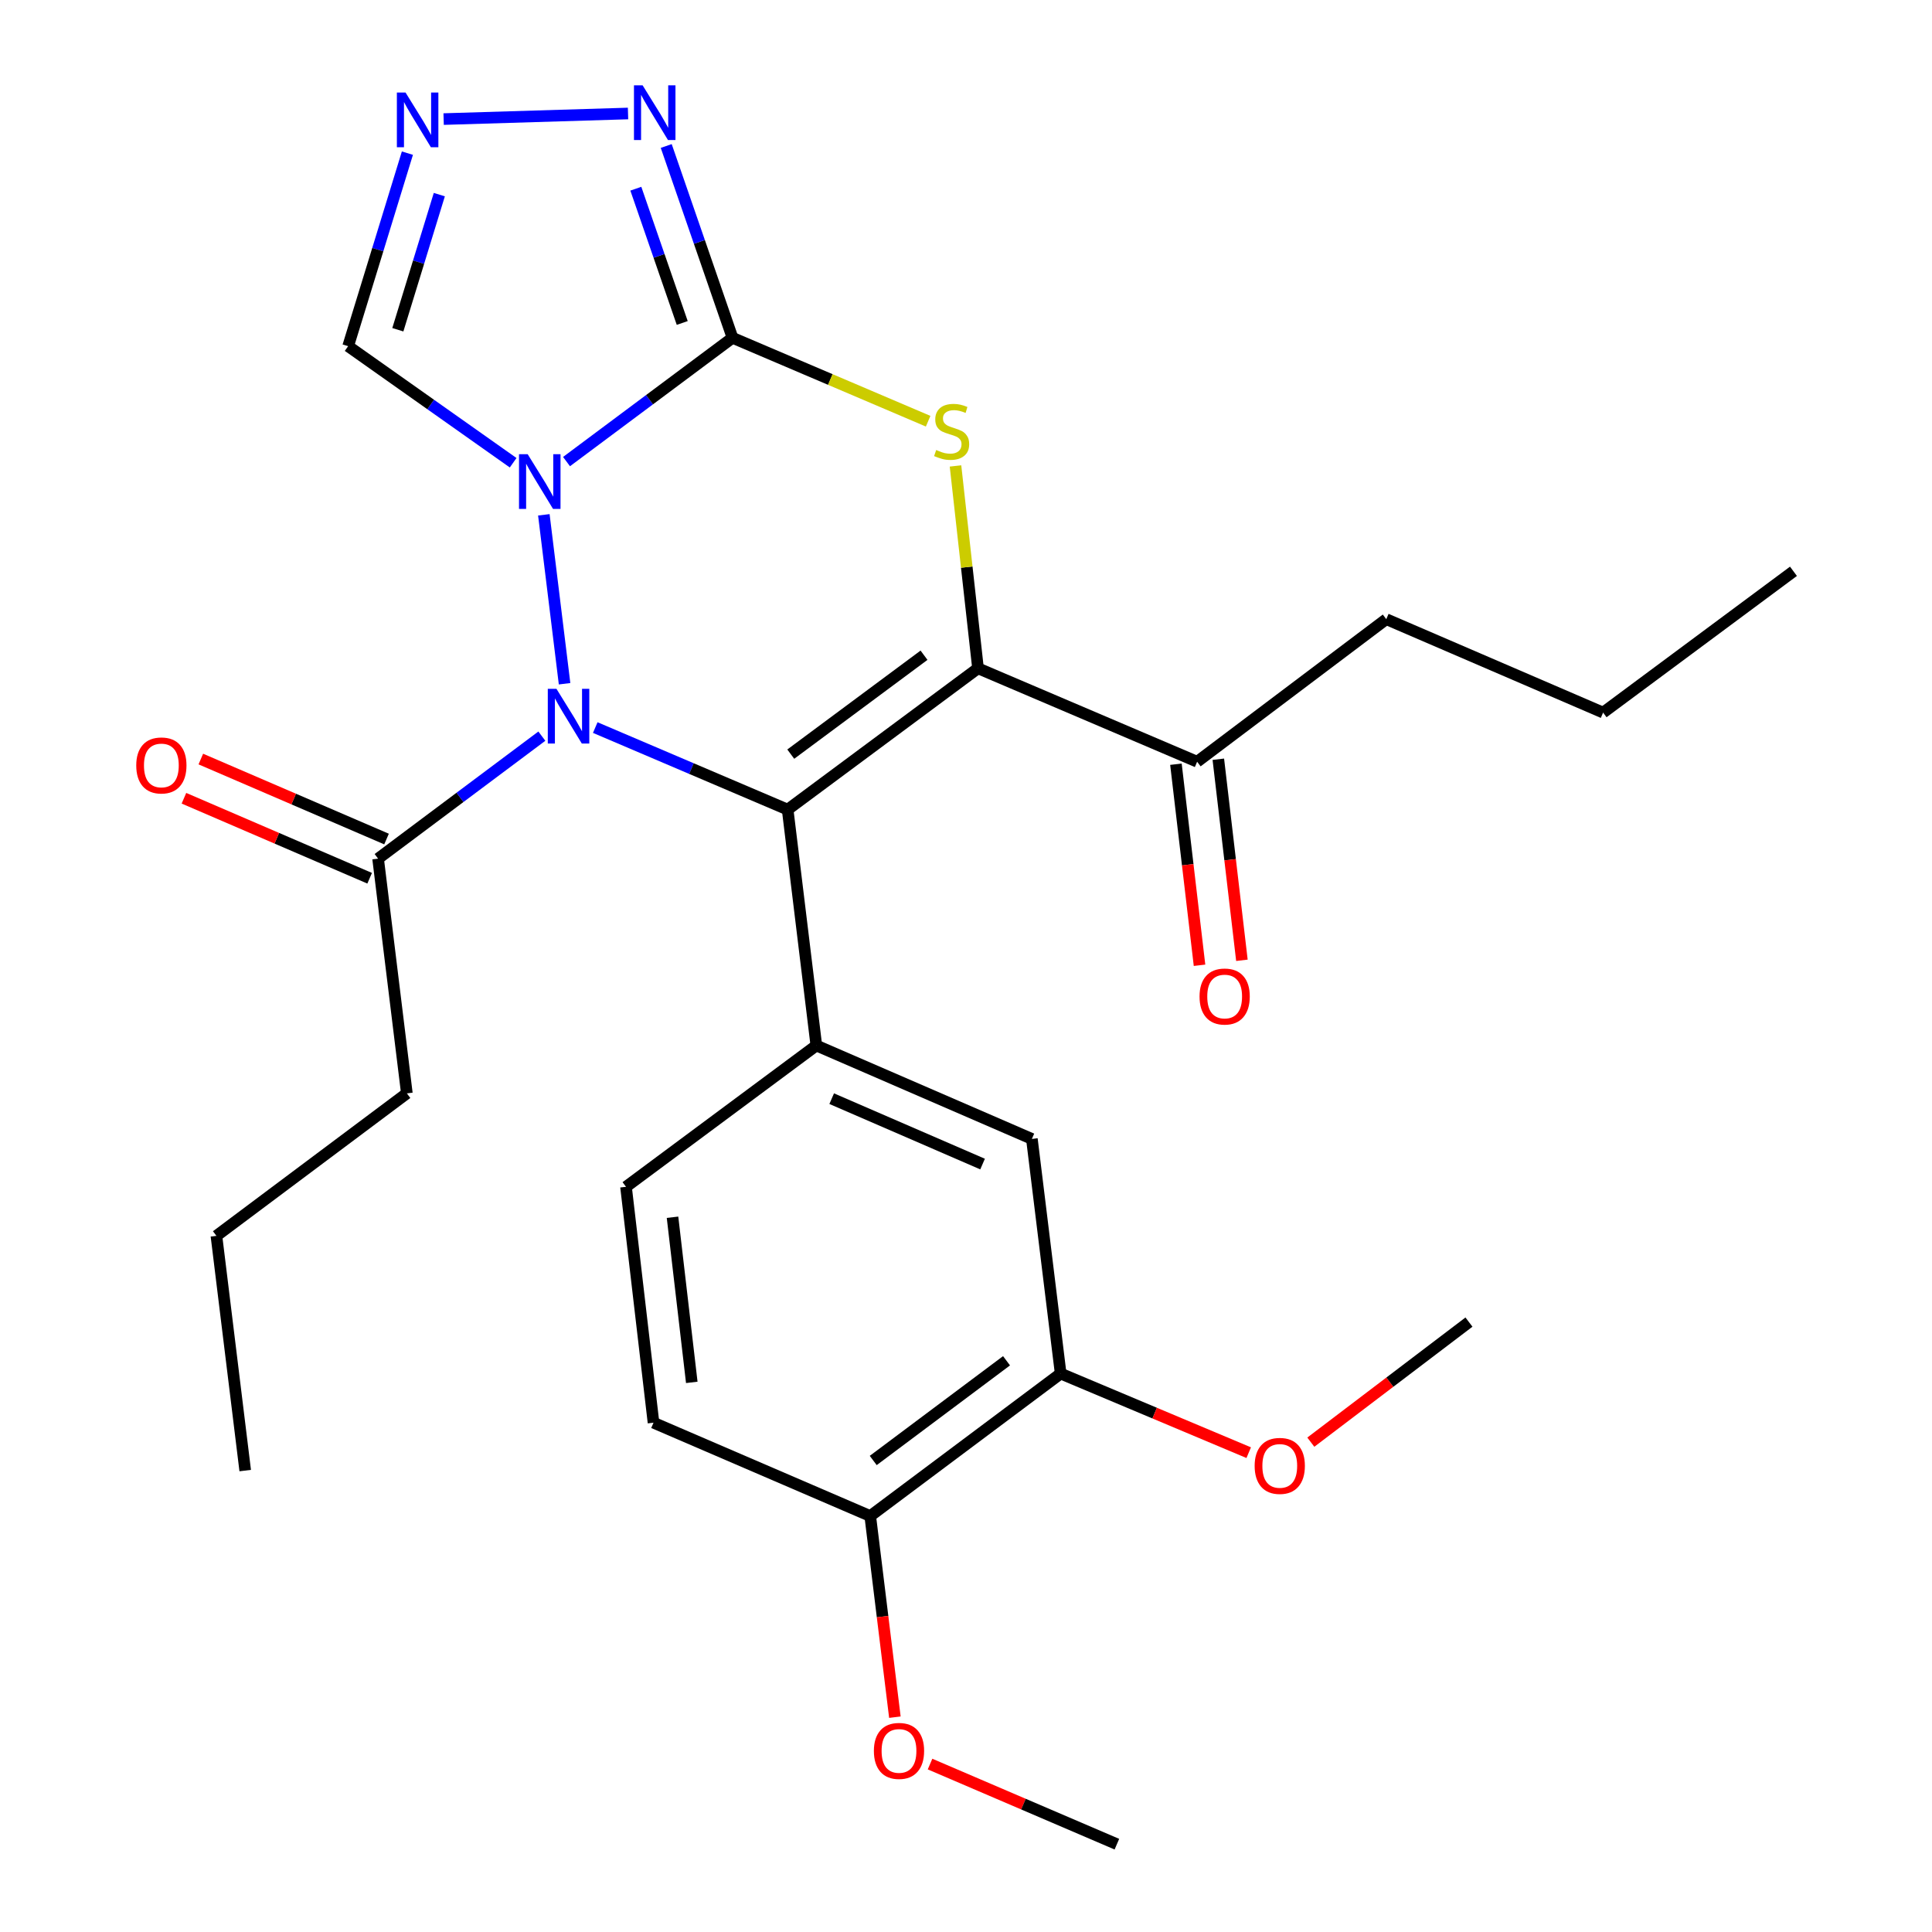 <?xml version='1.0' encoding='iso-8859-1'?>
<svg version='1.1' baseProfile='full'
              xmlns='http://www.w3.org/2000/svg'
                      xmlns:rdkit='http://www.rdkit.org/xml'
                      xmlns:xlink='http://www.w3.org/1999/xlink'
                  xml:space='preserve'
width='1000px' height='1000px' viewBox='0 0 1000 1000'>
<!-- END OF HEADER -->
<rect style='opacity:1.0;fill:#FFFFFF;stroke:none' width='1000' height='1000' x='0' y='0'> </rect>
<path class='bond-0' d='M 281.492,266.467 L 292.22,353.907' style='fill:none;fill-rule:evenodd;stroke:#0000FF;stroke-width:6px;stroke-linecap:butt;stroke-linejoin:miter;stroke-opacity:1' />
<path class='bond-2' d='M 293.231,238.919 L 336.19,206.883' style='fill:none;fill-rule:evenodd;stroke:#0000FF;stroke-width:6px;stroke-linecap:butt;stroke-linejoin:miter;stroke-opacity:1' />
<path class='bond-2' d='M 336.19,206.883 L 379.149,174.847' style='fill:none;fill-rule:evenodd;stroke:#000000;stroke-width:6px;stroke-linecap:butt;stroke-linejoin:miter;stroke-opacity:1' />
<path class='bond-8' d='M 265.604,239.516 L 222.901,209.348' style='fill:none;fill-rule:evenodd;stroke:#0000FF;stroke-width:6px;stroke-linecap:butt;stroke-linejoin:miter;stroke-opacity:1' />
<path class='bond-8' d='M 222.901,209.348 L 180.199,179.18' style='fill:none;fill-rule:evenodd;stroke:#000000;stroke-width:6px;stroke-linecap:butt;stroke-linejoin:miter;stroke-opacity:1' />
<path class='bond-1' d='M 308.102,376.586 L 357.893,397.818' style='fill:none;fill-rule:evenodd;stroke:#0000FF;stroke-width:6px;stroke-linecap:butt;stroke-linejoin:miter;stroke-opacity:1' />
<path class='bond-1' d='M 357.893,397.818 L 407.685,419.049' style='fill:none;fill-rule:evenodd;stroke:#000000;stroke-width:6px;stroke-linecap:butt;stroke-linejoin:miter;stroke-opacity:1' />
<path class='bond-9' d='M 280.462,381.028 L 238.081,412.729' style='fill:none;fill-rule:evenodd;stroke:#0000FF;stroke-width:6px;stroke-linecap:butt;stroke-linejoin:miter;stroke-opacity:1' />
<path class='bond-9' d='M 238.081,412.729 L 195.7,444.43' style='fill:none;fill-rule:evenodd;stroke:#000000;stroke-width:6px;stroke-linecap:butt;stroke-linejoin:miter;stroke-opacity:1' />
<path class='bond-5' d='M 407.685,419.049 L 422.535,541.144' style='fill:none;fill-rule:evenodd;stroke:#000000;stroke-width:6px;stroke-linecap:butt;stroke-linejoin:miter;stroke-opacity:1' />
<path class='bond-29' d='M 407.685,419.049 L 506.215,345.913' style='fill:none;fill-rule:evenodd;stroke:#000000;stroke-width:6px;stroke-linecap:butt;stroke-linejoin:miter;stroke-opacity:1' />
<path class='bond-29' d='M 409.297,390.34 L 478.268,339.144' style='fill:none;fill-rule:evenodd;stroke:#000000;stroke-width:6px;stroke-linecap:butt;stroke-linejoin:miter;stroke-opacity:1' />
<path class='bond-4' d='M 379.149,174.847 L 429.777,196.433' style='fill:none;fill-rule:evenodd;stroke:#000000;stroke-width:6px;stroke-linecap:butt;stroke-linejoin:miter;stroke-opacity:1' />
<path class='bond-4' d='M 429.777,196.433 L 480.404,218.019' style='fill:none;fill-rule:evenodd;stroke:#CCCC00;stroke-width:6px;stroke-linecap:butt;stroke-linejoin:miter;stroke-opacity:1' />
<path class='bond-6' d='M 379.149,174.847 L 361.994,125.207' style='fill:none;fill-rule:evenodd;stroke:#000000;stroke-width:6px;stroke-linecap:butt;stroke-linejoin:miter;stroke-opacity:1' />
<path class='bond-6' d='M 361.994,125.207 L 344.839,75.567' style='fill:none;fill-rule:evenodd;stroke:#0000FF;stroke-width:6px;stroke-linecap:butt;stroke-linejoin:miter;stroke-opacity:1' />
<path class='bond-6' d='M 353.123,167.171 L 341.114,132.423' style='fill:none;fill-rule:evenodd;stroke:#000000;stroke-width:6px;stroke-linecap:butt;stroke-linejoin:miter;stroke-opacity:1' />
<path class='bond-6' d='M 341.114,132.423 L 329.106,97.675' style='fill:none;fill-rule:evenodd;stroke:#0000FF;stroke-width:6px;stroke-linecap:butt;stroke-linejoin:miter;stroke-opacity:1' />
<path class='bond-3' d='M 506.215,345.913 L 500.39,293.542' style='fill:none;fill-rule:evenodd;stroke:#000000;stroke-width:6px;stroke-linecap:butt;stroke-linejoin:miter;stroke-opacity:1' />
<path class='bond-3' d='M 500.39,293.542 L 494.565,241.171' style='fill:none;fill-rule:evenodd;stroke:#CCCC00;stroke-width:6px;stroke-linecap:butt;stroke-linejoin:miter;stroke-opacity:1' />
<path class='bond-10' d='M 506.215,345.913 L 619.632,394.269' style='fill:none;fill-rule:evenodd;stroke:#000000;stroke-width:6px;stroke-linecap:butt;stroke-linejoin:miter;stroke-opacity:1' />
<path class='bond-11' d='M 422.535,541.144 L 534.1,589.501' style='fill:none;fill-rule:evenodd;stroke:#000000;stroke-width:6px;stroke-linecap:butt;stroke-linejoin:miter;stroke-opacity:1' />
<path class='bond-11' d='M 430.484,568.667 L 508.579,602.517' style='fill:none;fill-rule:evenodd;stroke:#000000;stroke-width:6px;stroke-linecap:butt;stroke-linejoin:miter;stroke-opacity:1' />
<path class='bond-13' d='M 422.535,541.144 L 324.018,614.293' style='fill:none;fill-rule:evenodd;stroke:#000000;stroke-width:6px;stroke-linecap:butt;stroke-linejoin:miter;stroke-opacity:1' />
<path class='bond-28' d='M 325.071,58.743 L 229.624,61.636' style='fill:none;fill-rule:evenodd;stroke:#0000FF;stroke-width:6px;stroke-linecap:butt;stroke-linejoin:miter;stroke-opacity:1' />
<path class='bond-7' d='M 210.872,79.267 L 195.536,129.223' style='fill:none;fill-rule:evenodd;stroke:#0000FF;stroke-width:6px;stroke-linecap:butt;stroke-linejoin:miter;stroke-opacity:1' />
<path class='bond-7' d='M 195.536,129.223 L 180.199,179.18' style='fill:none;fill-rule:evenodd;stroke:#000000;stroke-width:6px;stroke-linecap:butt;stroke-linejoin:miter;stroke-opacity:1' />
<path class='bond-7' d='M 227.391,100.737 L 216.655,135.707' style='fill:none;fill-rule:evenodd;stroke:#0000FF;stroke-width:6px;stroke-linecap:butt;stroke-linejoin:miter;stroke-opacity:1' />
<path class='bond-7' d='M 216.655,135.707 L 205.919,170.676' style='fill:none;fill-rule:evenodd;stroke:#000000;stroke-width:6px;stroke-linecap:butt;stroke-linejoin:miter;stroke-opacity:1' />
<path class='bond-15' d='M 200.07,434.286 L 152.008,413.583' style='fill:none;fill-rule:evenodd;stroke:#000000;stroke-width:6px;stroke-linecap:butt;stroke-linejoin:miter;stroke-opacity:1' />
<path class='bond-15' d='M 152.008,413.583 L 103.946,392.881' style='fill:none;fill-rule:evenodd;stroke:#FF0000;stroke-width:6px;stroke-linecap:butt;stroke-linejoin:miter;stroke-opacity:1' />
<path class='bond-15' d='M 191.33,454.575 L 143.268,433.873' style='fill:none;fill-rule:evenodd;stroke:#000000;stroke-width:6px;stroke-linecap:butt;stroke-linejoin:miter;stroke-opacity:1' />
<path class='bond-15' d='M 143.268,433.873 L 95.206,413.17' style='fill:none;fill-rule:evenodd;stroke:#FF0000;stroke-width:6px;stroke-linecap:butt;stroke-linejoin:miter;stroke-opacity:1' />
<path class='bond-20' d='M 195.7,444.43 L 210.588,565.924' style='fill:none;fill-rule:evenodd;stroke:#000000;stroke-width:6px;stroke-linecap:butt;stroke-linejoin:miter;stroke-opacity:1' />
<path class='bond-16' d='M 608.662,395.557 L 614.767,447.59' style='fill:none;fill-rule:evenodd;stroke:#000000;stroke-width:6px;stroke-linecap:butt;stroke-linejoin:miter;stroke-opacity:1' />
<path class='bond-16' d='M 614.767,447.59 L 620.872,499.624' style='fill:none;fill-rule:evenodd;stroke:#FF0000;stroke-width:6px;stroke-linecap:butt;stroke-linejoin:miter;stroke-opacity:1' />
<path class='bond-16' d='M 630.603,392.982 L 636.708,445.016' style='fill:none;fill-rule:evenodd;stroke:#000000;stroke-width:6px;stroke-linecap:butt;stroke-linejoin:miter;stroke-opacity:1' />
<path class='bond-16' d='M 636.708,445.016 L 642.813,497.05' style='fill:none;fill-rule:evenodd;stroke:#FF0000;stroke-width:6px;stroke-linecap:butt;stroke-linejoin:miter;stroke-opacity:1' />
<path class='bond-21' d='M 619.632,394.269 L 717.536,320.482' style='fill:none;fill-rule:evenodd;stroke:#000000;stroke-width:6px;stroke-linecap:butt;stroke-linejoin:miter;stroke-opacity:1' />
<path class='bond-12' d='M 534.1,589.501 L 548.999,710.957' style='fill:none;fill-rule:evenodd;stroke:#000000;stroke-width:6px;stroke-linecap:butt;stroke-linejoin:miter;stroke-opacity:1' />
<path class='bond-18' d='M 548.999,710.957 L 597.664,731.429' style='fill:none;fill-rule:evenodd;stroke:#000000;stroke-width:6px;stroke-linecap:butt;stroke-linejoin:miter;stroke-opacity:1' />
<path class='bond-18' d='M 597.664,731.429 L 646.329,751.901' style='fill:none;fill-rule:evenodd;stroke:#FF0000;stroke-width:6px;stroke-linecap:butt;stroke-linejoin:miter;stroke-opacity:1' />
<path class='bond-30' d='M 548.999,710.957 L 450.433,784.695' style='fill:none;fill-rule:evenodd;stroke:#000000;stroke-width:6px;stroke-linecap:butt;stroke-linejoin:miter;stroke-opacity:1' />
<path class='bond-30' d='M 520.981,704.328 L 451.984,755.945' style='fill:none;fill-rule:evenodd;stroke:#000000;stroke-width:6px;stroke-linecap:butt;stroke-linejoin:miter;stroke-opacity:1' />
<path class='bond-17' d='M 324.018,614.293 L 338.255,736.388' style='fill:none;fill-rule:evenodd;stroke:#000000;stroke-width:6px;stroke-linecap:butt;stroke-linejoin:miter;stroke-opacity:1' />
<path class='bond-17' d='M 348.096,630.048 L 358.062,715.515' style='fill:none;fill-rule:evenodd;stroke:#000000;stroke-width:6px;stroke-linecap:butt;stroke-linejoin:miter;stroke-opacity:1' />
<path class='bond-14' d='M 450.433,784.695 L 338.255,736.388' style='fill:none;fill-rule:evenodd;stroke:#000000;stroke-width:6px;stroke-linecap:butt;stroke-linejoin:miter;stroke-opacity:1' />
<path class='bond-19' d='M 450.433,784.695 L 456.812,836.752' style='fill:none;fill-rule:evenodd;stroke:#000000;stroke-width:6px;stroke-linecap:butt;stroke-linejoin:miter;stroke-opacity:1' />
<path class='bond-19' d='M 456.812,836.752 L 463.19,888.809' style='fill:none;fill-rule:evenodd;stroke:#FF0000;stroke-width:6px;stroke-linecap:butt;stroke-linejoin:miter;stroke-opacity:1' />
<path class='bond-22' d='M 678.479,746.46 L 719.406,715.386' style='fill:none;fill-rule:evenodd;stroke:#FF0000;stroke-width:6px;stroke-linecap:butt;stroke-linejoin:miter;stroke-opacity:1' />
<path class='bond-22' d='M 719.406,715.386 L 760.333,684.312' style='fill:none;fill-rule:evenodd;stroke:#000000;stroke-width:6px;stroke-linecap:butt;stroke-linejoin:miter;stroke-opacity:1' />
<path class='bond-23' d='M 481.388,913.078 L 529.744,933.812' style='fill:none;fill-rule:evenodd;stroke:#FF0000;stroke-width:6px;stroke-linecap:butt;stroke-linejoin:miter;stroke-opacity:1' />
<path class='bond-23' d='M 529.744,933.812 L 578.099,954.545' style='fill:none;fill-rule:evenodd;stroke:#000000;stroke-width:6px;stroke-linecap:butt;stroke-linejoin:miter;stroke-opacity:1' />
<path class='bond-24' d='M 210.588,565.924 L 112.021,639.674' style='fill:none;fill-rule:evenodd;stroke:#000000;stroke-width:6px;stroke-linecap:butt;stroke-linejoin:miter;stroke-opacity:1' />
<path class='bond-25' d='M 717.536,320.482 L 829.763,368.839' style='fill:none;fill-rule:evenodd;stroke:#000000;stroke-width:6px;stroke-linecap:butt;stroke-linejoin:miter;stroke-opacity:1' />
<path class='bond-26' d='M 112.021,639.674 L 126.921,761.167' style='fill:none;fill-rule:evenodd;stroke:#000000;stroke-width:6px;stroke-linecap:butt;stroke-linejoin:miter;stroke-opacity:1' />
<path class='bond-27' d='M 829.763,368.839 L 928.293,295.703' style='fill:none;fill-rule:evenodd;stroke:#000000;stroke-width:6px;stroke-linecap:butt;stroke-linejoin:miter;stroke-opacity:1' />
<path  class='atom-0' d='M 273.12 235.088
L 282.4 250.088
Q 283.32 251.568, 284.8 254.248
Q 286.28 256.928, 286.36 257.088
L 286.36 235.088
L 290.12 235.088
L 290.12 263.408
L 286.24 263.408
L 276.28 247.008
Q 275.12 245.088, 273.88 242.888
Q 272.68 240.688, 272.32 240.008
L 272.32 263.408
L 268.64 263.408
L 268.64 235.088
L 273.12 235.088
' fill='#0000FF'/>
<path  class='atom-1' d='M 288.019 356.532
L 297.299 371.532
Q 298.219 373.012, 299.699 375.692
Q 301.179 378.372, 301.259 378.532
L 301.259 356.532
L 305.019 356.532
L 305.019 384.852
L 301.139 384.852
L 291.179 368.452
Q 290.019 366.532, 288.779 364.332
Q 287.579 362.132, 287.219 361.452
L 287.219 384.852
L 283.539 384.852
L 283.539 356.532
L 288.019 356.532
' fill='#0000FF'/>
<path  class='atom-5' d='M 484.567 232.924
Q 484.887 233.044, 486.207 233.604
Q 487.527 234.164, 488.967 234.524
Q 490.447 234.844, 491.887 234.844
Q 494.567 234.844, 496.127 233.564
Q 497.687 232.244, 497.687 229.964
Q 497.687 228.404, 496.887 227.444
Q 496.127 226.484, 494.927 225.964
Q 493.727 225.444, 491.727 224.844
Q 489.207 224.084, 487.687 223.364
Q 486.207 222.644, 485.127 221.124
Q 484.087 219.604, 484.087 217.044
Q 484.087 213.484, 486.487 211.284
Q 488.927 209.084, 493.727 209.084
Q 497.007 209.084, 500.727 210.644
L 499.807 213.724
Q 496.407 212.324, 493.847 212.324
Q 491.087 212.324, 489.567 213.484
Q 488.047 214.604, 488.087 216.564
Q 488.087 218.084, 488.847 219.004
Q 489.647 219.924, 490.767 220.444
Q 491.927 220.964, 493.847 221.564
Q 496.407 222.364, 497.927 223.164
Q 499.447 223.964, 500.527 225.604
Q 501.647 227.204, 501.647 229.964
Q 501.647 233.884, 499.007 236.004
Q 496.407 238.084, 492.047 238.084
Q 489.527 238.084, 487.607 237.524
Q 485.727 237.004, 483.487 236.084
L 484.567 232.924
' fill='#CCCC00'/>
<path  class='atom-7' d='M 332.621 44.165
L 341.901 59.165
Q 342.821 60.645, 344.301 63.325
Q 345.781 66.005, 345.861 66.165
L 345.861 44.165
L 349.621 44.165
L 349.621 72.485
L 345.741 72.485
L 335.781 56.085
Q 334.621 54.165, 333.381 51.965
Q 332.181 49.765, 331.821 49.085
L 331.821 72.485
L 328.141 72.485
L 328.141 44.165
L 332.621 44.165
' fill='#0000FF'/>
<path  class='atom-8' d='M 209.9 47.883
L 219.18 62.883
Q 220.1 64.364, 221.58 67.043
Q 223.06 69.724, 223.14 69.883
L 223.14 47.883
L 226.9 47.883
L 226.9 76.204
L 223.02 76.204
L 213.06 59.803
Q 211.9 57.883, 210.66 55.684
Q 209.46 53.483, 209.1 52.803
L 209.1 76.204
L 205.42 76.204
L 205.42 47.883
L 209.9 47.883
' fill='#0000FF'/>
<path  class='atom-16' d='M 70.522 396.19
Q 70.522 389.39, 73.882 385.59
Q 77.242 381.79, 83.522 381.79
Q 89.802 381.79, 93.162 385.59
Q 96.522 389.39, 96.522 396.19
Q 96.522 403.07, 93.122 406.99
Q 89.722 410.87, 83.522 410.87
Q 77.282 410.87, 73.882 406.99
Q 70.522 403.11, 70.522 396.19
M 83.522 407.67
Q 87.842 407.67, 90.162 404.79
Q 92.522 401.87, 92.522 396.19
Q 92.522 390.63, 90.162 387.83
Q 87.842 384.99, 83.522 384.99
Q 79.202 384.99, 76.842 387.79
Q 74.522 390.59, 74.522 396.19
Q 74.522 401.91, 76.842 404.79
Q 79.202 407.67, 83.522 407.67
' fill='#FF0000'/>
<path  class='atom-17' d='M 620.882 515.794
Q 620.882 508.994, 624.242 505.194
Q 627.602 501.394, 633.882 501.394
Q 640.162 501.394, 643.522 505.194
Q 646.882 508.994, 646.882 515.794
Q 646.882 522.674, 643.482 526.594
Q 640.082 530.474, 633.882 530.474
Q 627.642 530.474, 624.242 526.594
Q 620.882 522.714, 620.882 515.794
M 633.882 527.274
Q 638.202 527.274, 640.522 524.394
Q 642.882 521.474, 642.882 515.794
Q 642.882 510.234, 640.522 507.434
Q 638.202 504.594, 633.882 504.594
Q 629.562 504.594, 627.202 507.394
Q 624.882 510.194, 624.882 515.794
Q 624.882 521.514, 627.202 524.394
Q 629.562 527.274, 633.882 527.274
' fill='#FF0000'/>
<path  class='atom-19' d='M 649.405 758.744
Q 649.405 751.944, 652.765 748.144
Q 656.125 744.344, 662.405 744.344
Q 668.685 744.344, 672.045 748.144
Q 675.405 751.944, 675.405 758.744
Q 675.405 765.624, 672.005 769.544
Q 668.605 773.424, 662.405 773.424
Q 656.165 773.424, 652.765 769.544
Q 649.405 765.664, 649.405 758.744
M 662.405 770.224
Q 666.725 770.224, 669.045 767.344
Q 671.405 764.424, 671.405 758.744
Q 671.405 753.184, 669.045 750.384
Q 666.725 747.544, 662.405 747.544
Q 658.085 747.544, 655.725 750.344
Q 653.405 753.144, 653.405 758.744
Q 653.405 764.464, 655.725 767.344
Q 658.085 770.224, 662.405 770.224
' fill='#FF0000'/>
<path  class='atom-20' d='M 452.32 906.269
Q 452.32 899.469, 455.68 895.669
Q 459.04 891.869, 465.32 891.869
Q 471.6 891.869, 474.96 895.669
Q 478.32 899.469, 478.32 906.269
Q 478.32 913.149, 474.92 917.069
Q 471.52 920.949, 465.32 920.949
Q 459.08 920.949, 455.68 917.069
Q 452.32 913.189, 452.32 906.269
M 465.32 917.749
Q 469.64 917.749, 471.96 914.869
Q 474.32 911.949, 474.32 906.269
Q 474.32 900.709, 471.96 897.909
Q 469.64 895.069, 465.32 895.069
Q 461 895.069, 458.64 897.869
Q 456.32 900.669, 456.32 906.269
Q 456.32 911.989, 458.64 914.869
Q 461 917.749, 465.32 917.749
' fill='#FF0000'/>
</svg>
